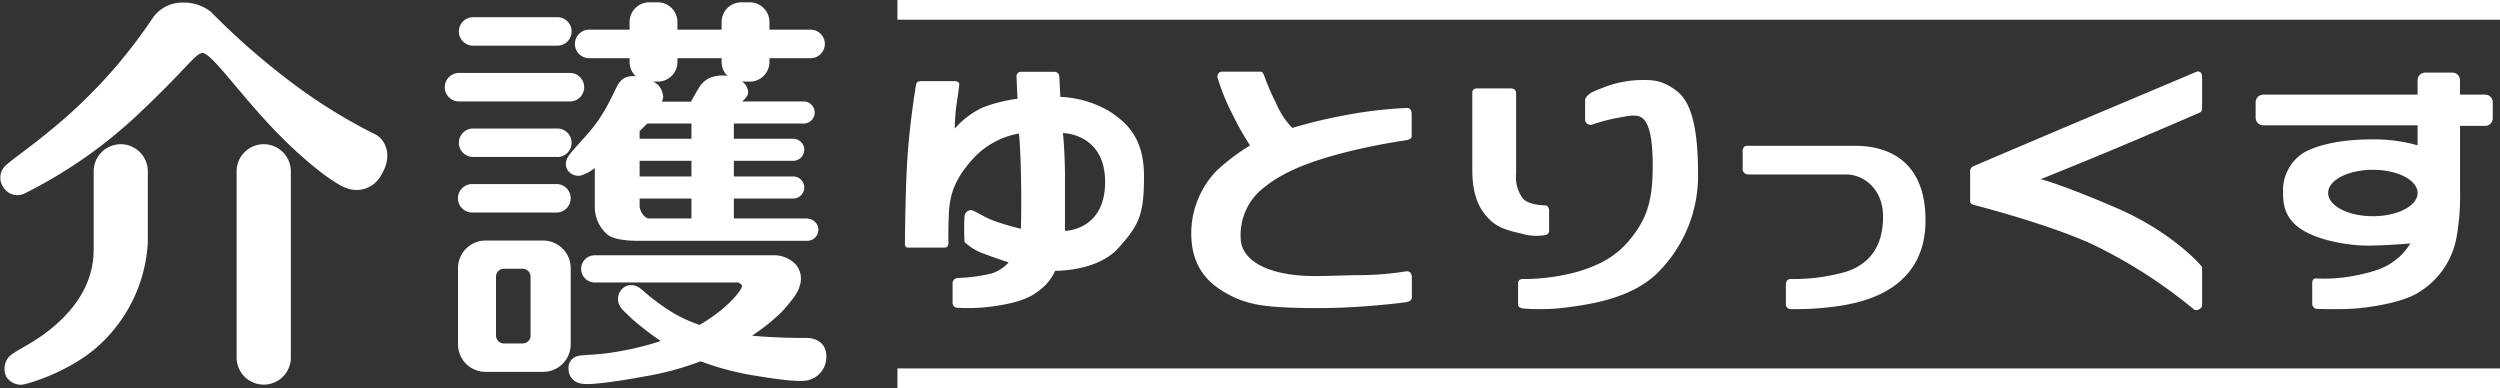 <svg viewBox="0 0 421.11 65.38" xmlns="http://www.w3.org/2000/svg"><rect x="0" y="0" width="421.11" height="65.38" fill="#333333" stroke="none"/><g fill="#fff"><path d="m44.42 24.29a4.57 4.57 0 0 0 -4.56 4.57v31.57a4.57 4.57 0 0 0 9.13 0v-31.57a4.57 4.57 0 0 0 -4.57-4.57z"/><path d="m20.34 24.29a4.57 4.57 0 0 0 -4.56 4.57v13.14c0 3.23-1 7.47-5.33 11.72s-8.33 5.28-9.19 6.71a3.15 3.15 0 0 0 -.22 3 2.93 2.93 0 0 0 2.64 1.37c1.14-.12 8.79-2.4 13.62-7.22a25.3 25.3 0 0 0 7.6-16.8v-11.92a4.57 4.57 0 0 0 -4.56-4.57z"/><path d="m34.12 8.93c-1.17 0-2.7 2.66-10.84 10.31a79.69 79.69 0 0 1 -19 13.28 2.77 2.77 0 0 1 -3.73-1 2.8 2.8 0 0 1 .6-3.81c1.17-1.12 7.38-5.27 13.12-10.9a85.56 85.56 0 0 0 11.54-13.91 6.09 6.09 0 0 1 5.19-2.46 7.22 7.22 0 0 1 4.53 1.56 120.77 120.77 0 0 0 12.53 11.09 90.21 90.21 0 0 0 15.27 9.6c1.53.82 2.91 3.5.92 6.72a4.69 4.69 0 0 1 -6 2.23c-1.29-.4-5.8-3.33-11.77-9.48s-10.84-13.23-12.36-13.23z"/><path d="m93.73 2.9h-14.19a2.4 2.4 0 0 0 0 4.79h14.19a2.4 2.4 0 1 0 0-4.79z"/><path d="m93.73 21.65h-14.19a2.4 2.4 0 0 0 0 4.79h14.19a2.4 2.4 0 1 0 0-4.79z"/><path d="m93.73 31h-14.19a2.4 2.4 0 0 0 0 4.8h14.19a2.4 2.4 0 0 0 0-4.8z"/><path d="m96 12.29h-18.68a2.4 2.4 0 0 0 0 4.8h18.68a2.4 2.4 0 0 0 0-4.8z"/><path d="m91.49 40.52h-9.7a4.64 4.64 0 0 0 -4.64 4.64v12.84a4.64 4.64 0 0 0 4.64 4.64h9.7a4.64 4.64 0 0 0 4.64-4.64v-12.84a4.64 4.64 0 0 0 -4.64-4.64zm-2.12 16a1.33 1.33 0 0 1 -1.32 1.33h-3.17a1.33 1.33 0 0 1 -1.33-1.33v-9.92a1.33 1.33 0 0 1 1.33-1.33h3.17a1.33 1.33 0 0 1 1.32 1.33z"/><path d="m136.54 5h-6.93v-1.29a3.32 3.32 0 0 0 -3.32-3.32h-1.42a3.32 3.32 0 0 0 -3.32 3.32v1.29h-7.44v-1.29a3.32 3.32 0 0 0 -3.32-3.32h-1.42a3.32 3.32 0 0 0 -3.32 3.32v1.29h-6.81a2.4 2.4 0 0 0 0 4.8h6.81v.63a3.32 3.32 0 0 0 3.32 3.32h1.42a3.32 3.32 0 0 0 3.32-3.32v-.63h7.44v.63a3.32 3.32 0 0 0 3.32 3.32h1.42a3.32 3.32 0 0 0 3.32-3.32v-.63h6.93a2.4 2.4 0 1 0 0-4.8z"/><path d="m136.07 36.8h-12.46v-3.36h10a1.86 1.86 0 1 0 0-3.72h-10v-2.63h10a1.86 1.86 0 1 0 0-3.72h-10v-2.56h11.76a1.86 1.86 0 0 0 0-3.72h-10.37a3.37 3.37 0 0 0 1-1.24 2.19 2.19 0 0 0 -.86-2 6.36 6.36 0 0 0 -2.28-1 5.64 5.64 0 0 0 -3.11.19 4 4 0 0 0 -2 1.72c-.4.61-1.35 2.36-1.35 2.36h-4.92a2.26 2.26 0 0 0 .23-.78 3.33 3.33 0 0 0 -.82-2 6.3 6.3 0 0 0 -3.16-1.44c-1-.11-2.38-.31-3.4 1-.66.83-1.31 3-3.36 6.08s-5.1 5.62-5.51 6.9a1.92 1.92 0 0 0 .33 2 2.18 2.18 0 0 0 2 .7 7 7 0 0 0 2.4-1.29v6.44a6.18 6.18 0 0 0 2 4.67c1.28 1.27 5.32 1.16 5.32 1.16h28.48a1.86 1.86 0 1 0 0-3.72zm-19.6 0h-7.15c-.19 0-.38 0-.88-.49a2.86 2.86 0 0 1 -.7-1.53v-1.34h8.73zm0-7.08h-8.73v-2.63h8.73zm0-6.35h-8.73v-1.3l1.31-1.26h7.42z"/><path d="m136.7 57c-.76-.16-1.57 0-5.4-.16-3.2-.12-4.62-.31-4.62-.31a32.06 32.06 0 0 0 5-4c1.82-2 2.77-3.3 3-4.31a3.68 3.68 0 0 0 -.72-3.76 5.08 5.08 0 0 0 -3.78-1.46h-30a2.29 2.29 0 1 0 0 4.58h24.17s.64.26.64.62-.92 1.79-3 3.59a28 28 0 0 1 -4.15 2.94 23.09 23.09 0 0 1 -5.71-2.83c-3.22-2.16-4-3.33-4.87-3.67a2.2 2.2 0 0 0 -2.38.34 2.45 2.45 0 0 0 -.65 2.6c.31.81.93 1.29 2.38 2.68a52.62 52.62 0 0 0 4.68 3.59 48.72 48.72 0 0 1 -6.55 1.66c-4.23.81-6.45.58-7.45.89a2 2 0 0 0 -1.52 2.16 2.46 2.46 0 0 0 2.1 2.46c1.32.31 5.72-.28 11.15-1.28a50.26 50.26 0 0 0 9-2.47 47.43 47.43 0 0 0 8.29 2.27c4.54.78 7.62 1.15 9.27 1a4 4 0 0 0 3.56-3.34c.36-2.56-1.14-3.52-2.44-3.79z"/><path d="m186.93 18.78a17.66 17.66 0 0 0 -8.32-2.46l-.17-3.32a.89.89 0 0 0 -.21-.63.84.84 0 0 0 -.46-.27h-5.77a.82.82 0 0 0 -.54.19.9.9 0 0 0 -.24.54l.17 3.8a26.7 26.7 0 0 0 -5.81 1.45 14.28 14.28 0 0 0 -4.75 3.58s0-2.13.33-4.31.39-2.84.39-2.84.13-.48-.13-.67a1 1 0 0 0 -.59-.17h-5.83a.94.94 0 0 0 -.52.19 1.08 1.08 0 0 0 -.2.53s-.9 5.37-1.35 11.07-.5 15.7-.5 15.7a.48.48 0 0 0 .13.38.52.52 0 0 0 .32.17h6.12a.89.89 0 0 0 .55-.14 1.22 1.22 0 0 0 .22-.5s-.1-1.54.07-5.22 1.4-6.26 4.42-9.5a13.81 13.81 0 0 1 7.37-3.86s.22 1.51.34 6.65 0 9.39 0 9.39-2-.45-4.25-1.23-3.69-2-4.25-1.9a1.13 1.13 0 0 0 -1 1 39 39 0 0 0 0 4.35 8.69 8.69 0 0 0 3.3 2c1.73.67 4.14 1.45 4.14 1.45a6.7 6.7 0 0 1 -2.8 1.84 28 28 0 0 1 -5.7.78 1 1 0 0 0 -.64.22 1 1 0 0 0 -.31.51v3.58a1.14 1.14 0 0 0 .28.52 1 1 0 0 0 .62.2 30.88 30.88 0 0 0 6.48-.33c3.63-.56 5.81-1.34 7.6-2.91a8.08 8.08 0 0 0 2.29-3s7 .17 10.61-3.79 4.36-5.76 4.36-12.13-2.79-8.94-5.77-10.91zm-7.54 20.11v-9.11c0-4.07-.34-7.37-.34-7.37s7.1.05 7.1 8.24-6.76 8.24-6.76 8.24z"/><path d="m210.56 24.5a35.72 35.72 0 0 0 -5.56 4.19 15.23 15.23 0 0 0 -4.34 10.57c0 3.93 1.33 7.25 5 9.59s6.64 2.83 12.76 3a113.76 113.76 0 0 0 14.29-.49c2.86-.26 4.09-.46 4.09-.46a1.87 1.87 0 0 0 .73-.24c.33-.33.29-.53.29-.53v-3.57a1.26 1.26 0 0 0 -.26-.66.93.93 0 0 0 -.61-.21 51.6 51.6 0 0 1 -8.52.66c-5.82.11-8.58.41-12.36-.35s-7.09-2.66-7.09-6a10.06 10.06 0 0 1 4-8.47c3-2.4 6.94-4.08 12.66-5.62a104.61 104.61 0 0 1 11.23-2.29 2.5 2.5 0 0 0 .63-.22.53.53 0 0 0 .29-.4v-3.91a1.3 1.3 0 0 0 -.22-.66.82.82 0 0 0 -.55-.25 73.84 73.84 0 0 0 -10.41 1.22 84.79 84.79 0 0 0 -8.93 2.15 13.42 13.42 0 0 1 -2.76-4.24 36.56 36.56 0 0 1 -2-4.65 1.86 1.86 0 0 0 -.2-.35.55.55 0 0 0 -.39-.24h-6.45a.84.84 0 0 0 -.59.22 1.08 1.08 0 0 0 -.23.68 34.74 34.74 0 0 0 2.4 6 49.93 49.93 0 0 0 3.1 5.53z"/><path d="m248 15.67v13c0 3.3.73 5.81 2.3 7.65s3 2.36 5.87 3a8.72 8.72 0 0 0 4.19.26 1 1 0 0 0 .38-.22.63.63 0 0 0 .2-.41v-3.47a1.24 1.24 0 0 0 -.18-.63.72.72 0 0 0 -.5-.26s-2.83 0-3.78-1.21a6 6 0 0 1 -1.1-4.08v-13.63a.75.75 0 0 0 -.28-.6 1.27 1.27 0 0 0 -.63-.18h-5.79a1 1 0 0 0 -.52.23.93.93 0 0 0 -.16.55z"/><path d="m267 16.77v3.36a.91.91 0 0 0 .34.71 1.18 1.18 0 0 0 .76.18 30.3 30.3 0 0 1 4-1.1c1.63-.26 3.46-.84 4.51-.06s1.78 3 1.78 8-.63 8.18-3.09 11.53-5.08 5-9.43 6.34a34.37 34.37 0 0 1 -9.37 1.27 1.07 1.07 0 0 0 -.5.12.84.84 0 0 0 -.29.45v3.83a.54.54 0 0 0 .2.32 1.56 1.56 0 0 0 .53.23 35.3 35.3 0 0 0 8-.24c4.82-.62 10.8-1.88 14.73-5.71a23.07 23.07 0 0 0 6.86-16.56c0-6.91-.84-11.89-3.46-14s-4.5-2-6.81-1.94a18.42 18.42 0 0 0 -6 1.37c-1.94.73-2 .93-2.3 1.2a1.54 1.54 0 0 0 -.46.7z"/><path d="m293.54 25.37v3.1a.79.79 0 0 0 .29.67 1.09 1.09 0 0 0 .68.25h16.49c2.82 0 6.19 2.33 6.19 7.12s-2.09 7.88-6.19 9.25a32.14 32.14 0 0 1 -9.34 1.24.94.94 0 0 0 -.57.17 1.11 1.11 0 0 0 -.27.59v3.58a.76.76 0 0 0 .26.51.86.86 0 0 0 .54.22 51 51 0 0 0 7.88-.49c4.07-.6 14.84-2.57 14.84-14.48s-8.92-12.54-11.86-12.54h-18.3a.62.62 0 0 0 -.47.27 1.19 1.19 0 0 0 -.17.54z"/><path d="m331.86 28.85v5.15a.52.52 0 0 0 .17.29 1.08 1.08 0 0 0 .42.22s12.2 3.1 19.82 6.56a83.55 83.55 0 0 1 17.3 11.06s.38.31 1-.12a.73.73 0 0 0 .36-.66v-6.35c0-.17-5-5.93-14.49-10s-12.7-4.82-12.7-4.82 7.88-3.15 15.13-6.22 11.67-5 11.67-5a.88.88 0 0 0 .31-.26 1 1 0 0 0 .08-.42v-5.37a1.12 1.12 0 0 0 -.23-.69.72.72 0 0 0 -.63-.17l-18.49 7.8c-12.18 5.15-19.17 8.15-19.17 8.15a1 1 0 0 0 -.38.3.91.91 0 0 0 -.17.55z"/><path d="m418.6 15.94h-4.23v-2.44a1.28 1.28 0 0 0 -1.28-1.27h-4.58a1.28 1.28 0 0 0 -1.28 1.27v2.44h-26a1.28 1.28 0 0 0 -1.28 1.28v2.61a1.28 1.28 0 0 0 1.28 1.28h26v3.37a26.84 26.84 0 0 0 -7.76-1c-4.82 0-9.28.85-11.71 2.43a7.51 7.51 0 0 0 -3.2 6.19c0 1.78 0 4.36 2.86 6.37s8.11 2.9 11.36 2.9 7.22-.37 7.22-.37a10.6 10.6 0 0 1 -1.83 2.26c-1.5 1.25-2.78 2.18-6.71 3a26.89 26.89 0 0 1 -7.41.64.52.52 0 0 0 -.42.2 1.19 1.19 0 0 0 -.15.57v3.63a.91.91 0 0 0 .27.48.65.65 0 0 0 .45.24s2.87.13 5.68 0 9.06-1 11.79-2.94a13.66 13.66 0 0 0 6.11-9.06 39.2 39.2 0 0 0 .6-7.82v-11h4.23a1.28 1.28 0 0 0 1.28-1.28v-2.7a1.28 1.28 0 0 0 -1.29-1.28zm-18.9 20.48c-4.17 0-7.54-1.75-7.54-3.91s3.37-3.91 7.54-3.91 7.53 1.75 7.53 3.91-3.37 3.91-7.53 3.91z"/><path d="m151.17 0h269.94v3.32h-269.94z"/><path d="m151.17 62.06h269.94v3.32h-269.94z"/></g></svg>